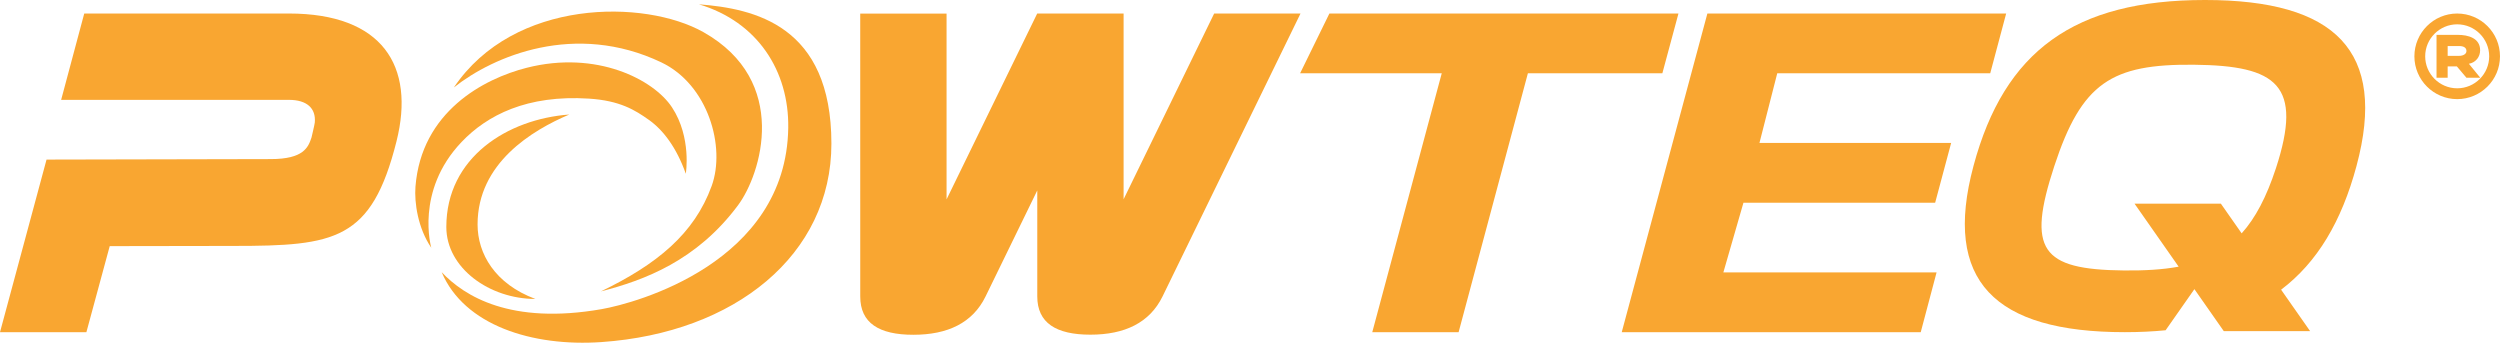 <?xml version="1.0" encoding="UTF-8"?> <svg xmlns="http://www.w3.org/2000/svg" xmlns:xlink="http://www.w3.org/1999/xlink" xmlns:xodm="http://www.corel.com/coreldraw/odm/2003" xml:space="preserve" width="69.473mm" height="9.524mm" version="1.1" style="shape-rendering:geometricPrecision; text-rendering:geometricPrecision; image-rendering:optimizeQuality; fill-rule:evenodd; clip-rule:evenodd" viewBox="0 0 6945.9 952.21"> <defs> <style type="text/css"> .fil0 {fill:#F9A631} </style> </defs> <g id="Слой_x0020_1">  <g id="_2279872997520"> <polygon class="fil0" points="4663.35,37.59 4618.64,203.6 4245.03,203.6 4052.54,922.9 3812.66,922.9 4005.7,203.6 3612.16,203.6 3693.52,37.59 "></polygon> <polygon class="fil0" points="5380.51,756.83 5336.49,922.91 4505.78,922.91 4743.7,37.6 5573.84,37.6 5529.57,203.62 4937.83,203.62 4888.38,397.2 5421,397.2 5376.55,563.25 4843.92,563.25 4788.13,756.83 "></polygon> <path class="fil0" d="M6323.07 468.24l0 0c-26.02,79.21 -56.66,137.6 -94.92,180.11l-57.78 -82.53 -239.87 0 122.57 175.09c-44.45,8.27 -94.95,11.15 -152.51,10.54 -230.26,-2.41 -269.28,-57.42 -193.08,-289.65 76.21,-232.05 158.68,-284.36 388.79,-281.95 230.26,2.42 302.94,56.33 226.81,288.4zm224.25 -7.49c85.78,-319.21 -58.88,-460.75 -420.92,-460.75 -363.17,0 -557.54,141.54 -643.25,460.75 -85.77,319.25 57.42,462.14 420.51,462.14 39.77,0 77.38,-1.79 113.17,-5.29l80.01 -114.25 81.6 116.59 239.87 0 -80.59 -115.08c100.14,-75.67 167.96,-189.01 209.6,-344.11z"></path> <path class="fil0" d="M3373.4 37.54l-251.64 516.1 0 -516.1 -239.91 0 0 0.28 -0.25 0 -251.71 516.14 0 -516.14 -239.87 0 0.07 786.04c0,73.44 51.91,106.26 147.54,106.26 95.42,0 164.79,-33.08 200.53,-106.26l143.77 -294.8 0 294.47c0,73.48 51.9,106.3 147.58,106.3 95.39,0 164.75,-33.07 200.49,-106.3l383.31 -785.99 -239.91 0z"></path> <path class="fil0" d="M802.78 37.54l-568.73 0 -64.18 239.9 632.91 0c49.74,0 75.35,23.25 71.85,62.88 -0.54,5.77 -9.11,41.51 -9.11,41.51 -9.14,27.63 -21.86,60.18 -113.53,60.18l-622.69 1.37 -129.3 479.54 240.03 0 64.82 -239.08 344.08 -0.57c282.67,0 383.46,-15.17 452.68,-290.52 52.74,-210 -39.52,-355.2 -298.83,-355.2z"></path> <path class="fil0" d="M1581.64 318.18c-171.27,12.63 -341.6,119 -341.6,312.47 0,114.22 120.12,199.95 247.41,199.95 -112.43,-41.75 -160.59,-125.98 -160.59,-206.97 0,-170.52 151.51,-261.54 254.78,-305.45z"></path> <path class="fil0" d="M1941.73 11.97c163.11,48.49 250.71,185.37 248.3,343.47 -5.61,374.97 -425.25,487.08 -518.12,503.39 -253.47,44.49 -382.02,-36.1 -444.76,-102.62 62.39,147.65 251.65,207.51 443.97,194.19 370.93,-25.73 638.81,-242.25 638.81,-551.38 0,-329.14 -214.46,-375.08 -368.21,-387.05z"></path> <path class="fil0" d="M1837.33 173.26c130.19,61.99 179.26,234.91 139.99,343.25 -48.45,133.47 -152.58,218.28 -307.91,293.14 120.41,-31.05 266.37,-84.94 381.31,-239.68 63.89,-86.03 144.88,-344.69 -96.39,-480.69 -163.04,-91.86 -526.44,-93.95 -693.27,153.7 109.56,-87.07 336.54,-183.76 576.28,-69.73z"></path> <path class="fil0" d="M1282.37 394.57c70.95,-74.55 181.87,-131.6 353.83,-120.58 86.31,5.54 127.92,31.66 166.91,59.28 39.49,28 76.64,76.78 102.3,149.45 0,0 16.71,-100.78 -38.33,-184.43 -50.68,-77.1 -209.1,-159.43 -403.69,-109.97 -119.87,30.44 -292.86,122.28 -309.09,330.48 -3.39,43.7 6.62,114.93 43.98,169.58 0,0 -45.82,-157.34 84.09,-293.8z"></path> <path class="fil0" d="M6826.97 67.58l0 0c-48.99,0 -88.91,39.87 -88.91,88.9 0,49.03 39.92,88.87 88.91,88.87 49.02,0 88.9,-39.84 88.9,-88.87 0,-49.03 -39.88,-88.9 -88.9,-88.9zm0 207.83c-65.55,0 -118.9,-53.34 -118.9,-118.93 0,-65.58 53.35,-118.92 118.9,-118.92 65.62,0 118.93,53.34 118.93,118.92 0,65.59 -53.31,118.93 -118.93,118.93z"></path> <path class="fil0" d="M6832.42 155.15l0 0 -31.92 0 0 -27.24 31.92 0c12.68,0 20.3,4.65 20.3,13.86 0,8.21 -8.92,13.39 -20.3,13.39zm27.07 22.08c19.61,-3.96 31.2,-19.23 31.2,-37.76 0,-34.02 -34.23,-42.58 -61.31,-42.58l-59.82 0 0 21.21 0 9.82 0 27.24 0 36.4 0 24.48 30.92 0 0 -24.48 0 -7.03 25.62 0 26.56 31.5 38.44 0 -31.63 -38.8z"></path> </g> </g> </svg> 